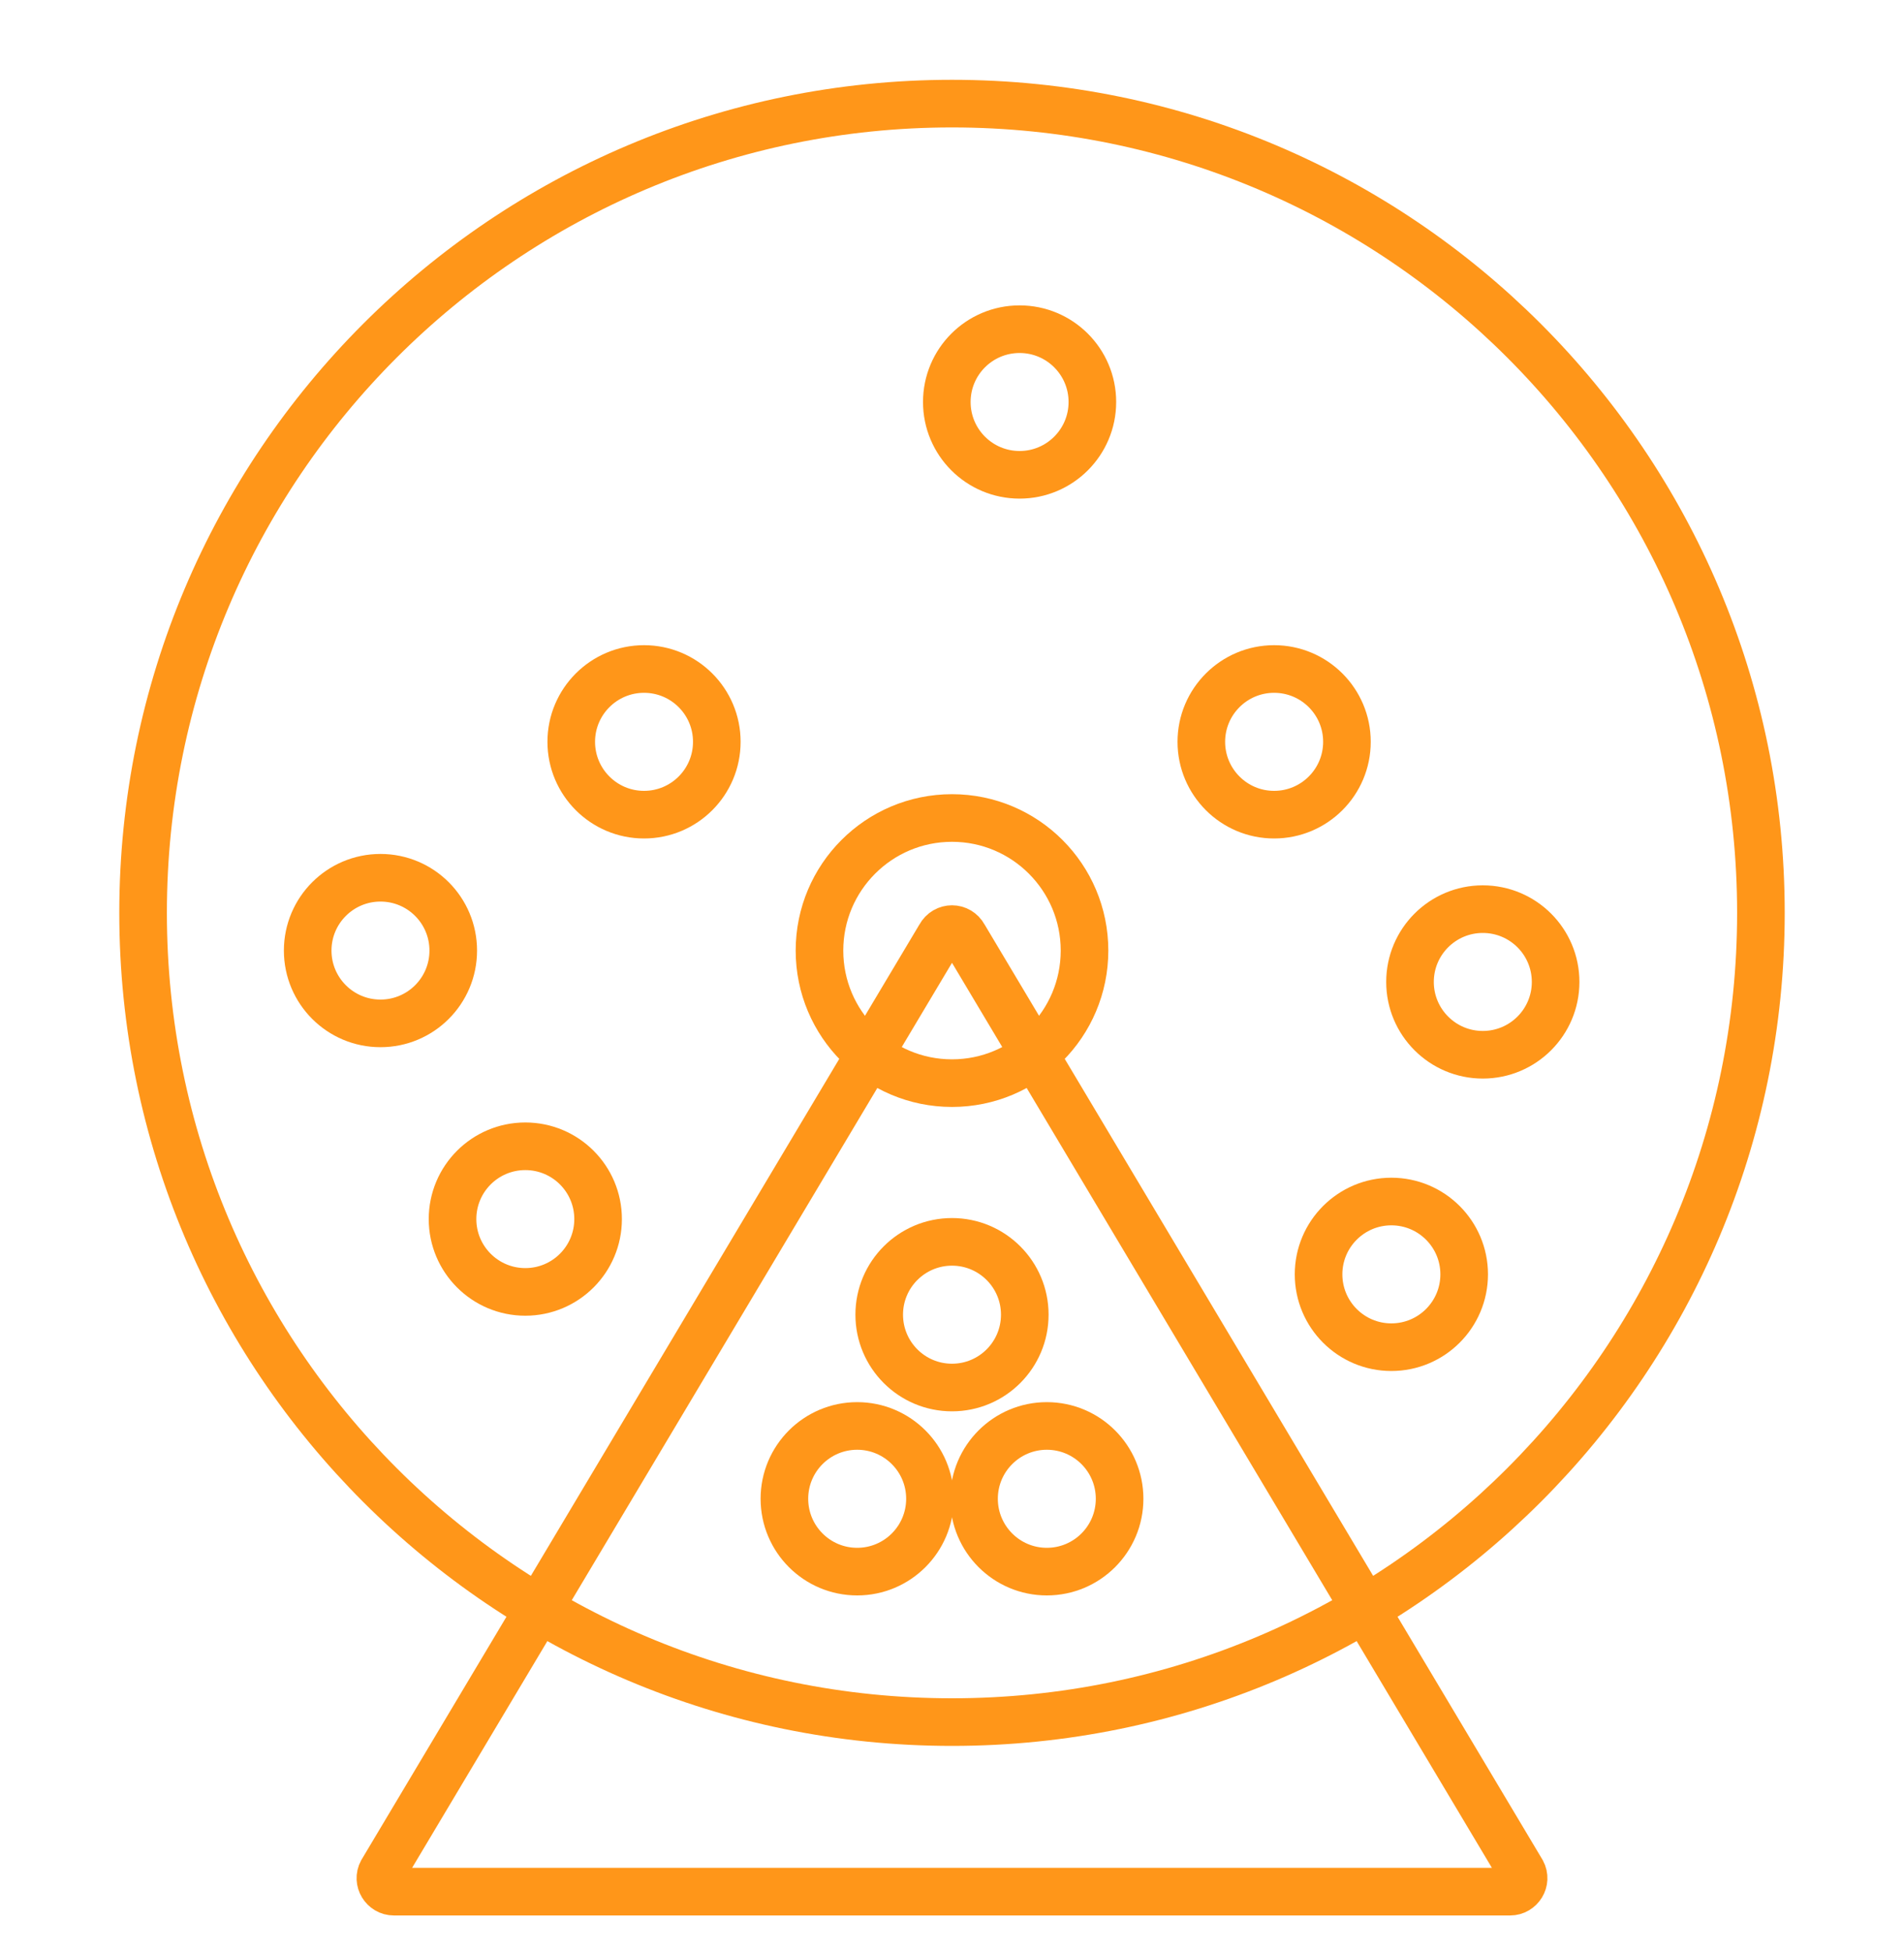 <svg width="40" height="41" viewBox="0 0 40 41" fill="none" xmlns="http://www.w3.org/2000/svg">
<g clip-path="url(#clip0_776_9261)">
<path d="M8.025 39.309L19.749 19.664C19.859 19.46 20.141 19.46 20.251 19.664L31.975 39.309C32.077 39.497 31.936 39.725 31.724 39.725H8.276C8.064 39.725 7.923 39.497 8.025 39.309Z" stroke="#FF9619" stroke-linecap="round" stroke-linejoin="round"/>
<path d="M20 36.164C29.386 36.164 36.994 28.556 36.994 19.17C36.994 9.785 29.386 2.176 20 2.176C10.614 2.176 3.006 9.785 3.006 19.17C3.006 28.556 10.614 36.164 20 36.164Z" stroke="#FF9619" stroke-linecap="round" stroke-linejoin="round"/>
<path d="M20 22.746C21.537 22.746 22.784 21.5 22.784 19.962C22.784 18.425 21.537 17.178 20 17.178C18.462 17.178 17.216 18.425 17.216 19.962C17.216 21.5 18.462 22.746 20 22.746Z" stroke="#FF9619" stroke-linecap="round" stroke-linejoin="round"/>
<path d="M31.151 22.15C31.996 22.15 32.681 21.465 32.681 20.621C32.681 19.776 31.996 19.092 31.151 19.092C30.307 19.092 29.622 19.776 29.622 20.621C29.622 21.465 30.307 22.15 31.151 22.15Z" stroke="#FF9619" stroke-linecap="round" stroke-linejoin="round"/>
<path d="M29.23 28.291C30.075 28.291 30.76 27.606 30.76 26.761C30.76 25.917 30.075 25.232 29.23 25.232C28.386 25.232 27.701 25.917 27.701 26.761C27.701 27.606 28.386 28.291 29.23 28.291Z" stroke="#FF9619" stroke-linecap="round" stroke-linejoin="round"/>
<path d="M13.53 17.108C14.375 17.108 15.059 16.423 15.059 15.578C15.059 14.734 14.375 14.049 13.53 14.049C12.686 14.049 12.001 14.734 12.001 15.578C12.001 16.423 12.686 17.108 13.53 17.108Z" stroke="#FF9619" stroke-linecap="round" stroke-linejoin="round"/>
<path d="M21.42 9.971C22.264 9.971 22.949 9.286 22.949 8.442C22.949 7.597 22.264 6.913 21.42 6.913C20.575 6.913 19.891 7.597 19.891 8.442C19.891 9.286 20.575 9.971 21.42 9.971Z" stroke="#FF9619" stroke-linecap="round" stroke-linejoin="round"/>
<path d="M26.767 17.108C27.612 17.108 28.297 16.423 28.297 15.578C28.297 14.734 27.612 14.049 26.767 14.049C25.923 14.049 25.238 14.734 25.238 15.578C25.238 16.423 25.923 17.108 26.767 17.108Z" stroke="#FF9619" stroke-linecap="round" stroke-linejoin="round"/>
<path d="M7.993 21.491C8.838 21.491 9.522 20.807 9.522 19.962C9.522 19.117 8.838 18.433 7.993 18.433C7.149 18.433 6.464 19.117 6.464 19.962C6.464 20.807 7.149 21.491 7.993 21.491Z" stroke="#FF9619" stroke-linecap="round" stroke-linejoin="round"/>
<path d="M11.036 27.13C11.881 27.13 12.565 26.445 12.565 25.601C12.565 24.756 11.881 24.072 11.036 24.072C10.191 24.072 9.507 24.756 9.507 25.601C9.507 26.445 10.191 27.13 11.036 27.13Z" stroke="#FF9619" stroke-linecap="round" stroke-linejoin="round"/>
<path d="M18.008 33.004C18.852 33.004 19.537 32.319 19.537 31.474C19.537 30.63 18.852 29.945 18.008 29.945C17.163 29.945 16.479 30.63 16.479 31.474C16.479 32.319 17.163 33.004 18.008 33.004Z" stroke="#FF9619" stroke-linecap="round" stroke-linejoin="round"/>
<path d="M21.992 33.004C22.837 33.004 23.521 32.319 23.521 31.474C23.521 30.63 22.837 29.945 21.992 29.945C21.148 29.945 20.463 30.63 20.463 31.474C20.463 32.319 21.148 33.004 21.992 33.004Z" stroke="#FF9619" stroke-linecap="round" stroke-linejoin="round"/>
<path d="M20 29.138C20.845 29.138 21.529 28.453 21.529 27.608C21.529 26.764 20.845 26.079 20 26.079C19.155 26.079 18.471 26.764 18.471 27.608C18.471 28.453 19.155 29.138 20 29.138Z" stroke="#FF9619" stroke-linecap="round" stroke-linejoin="round"/>
</g>
<defs>
<clipPath id="clip0_776_9261">
<rect width="40" height="40" fill="white" transform="translate(0 0.95)"/>
</clipPath>
</defs>
</svg>
